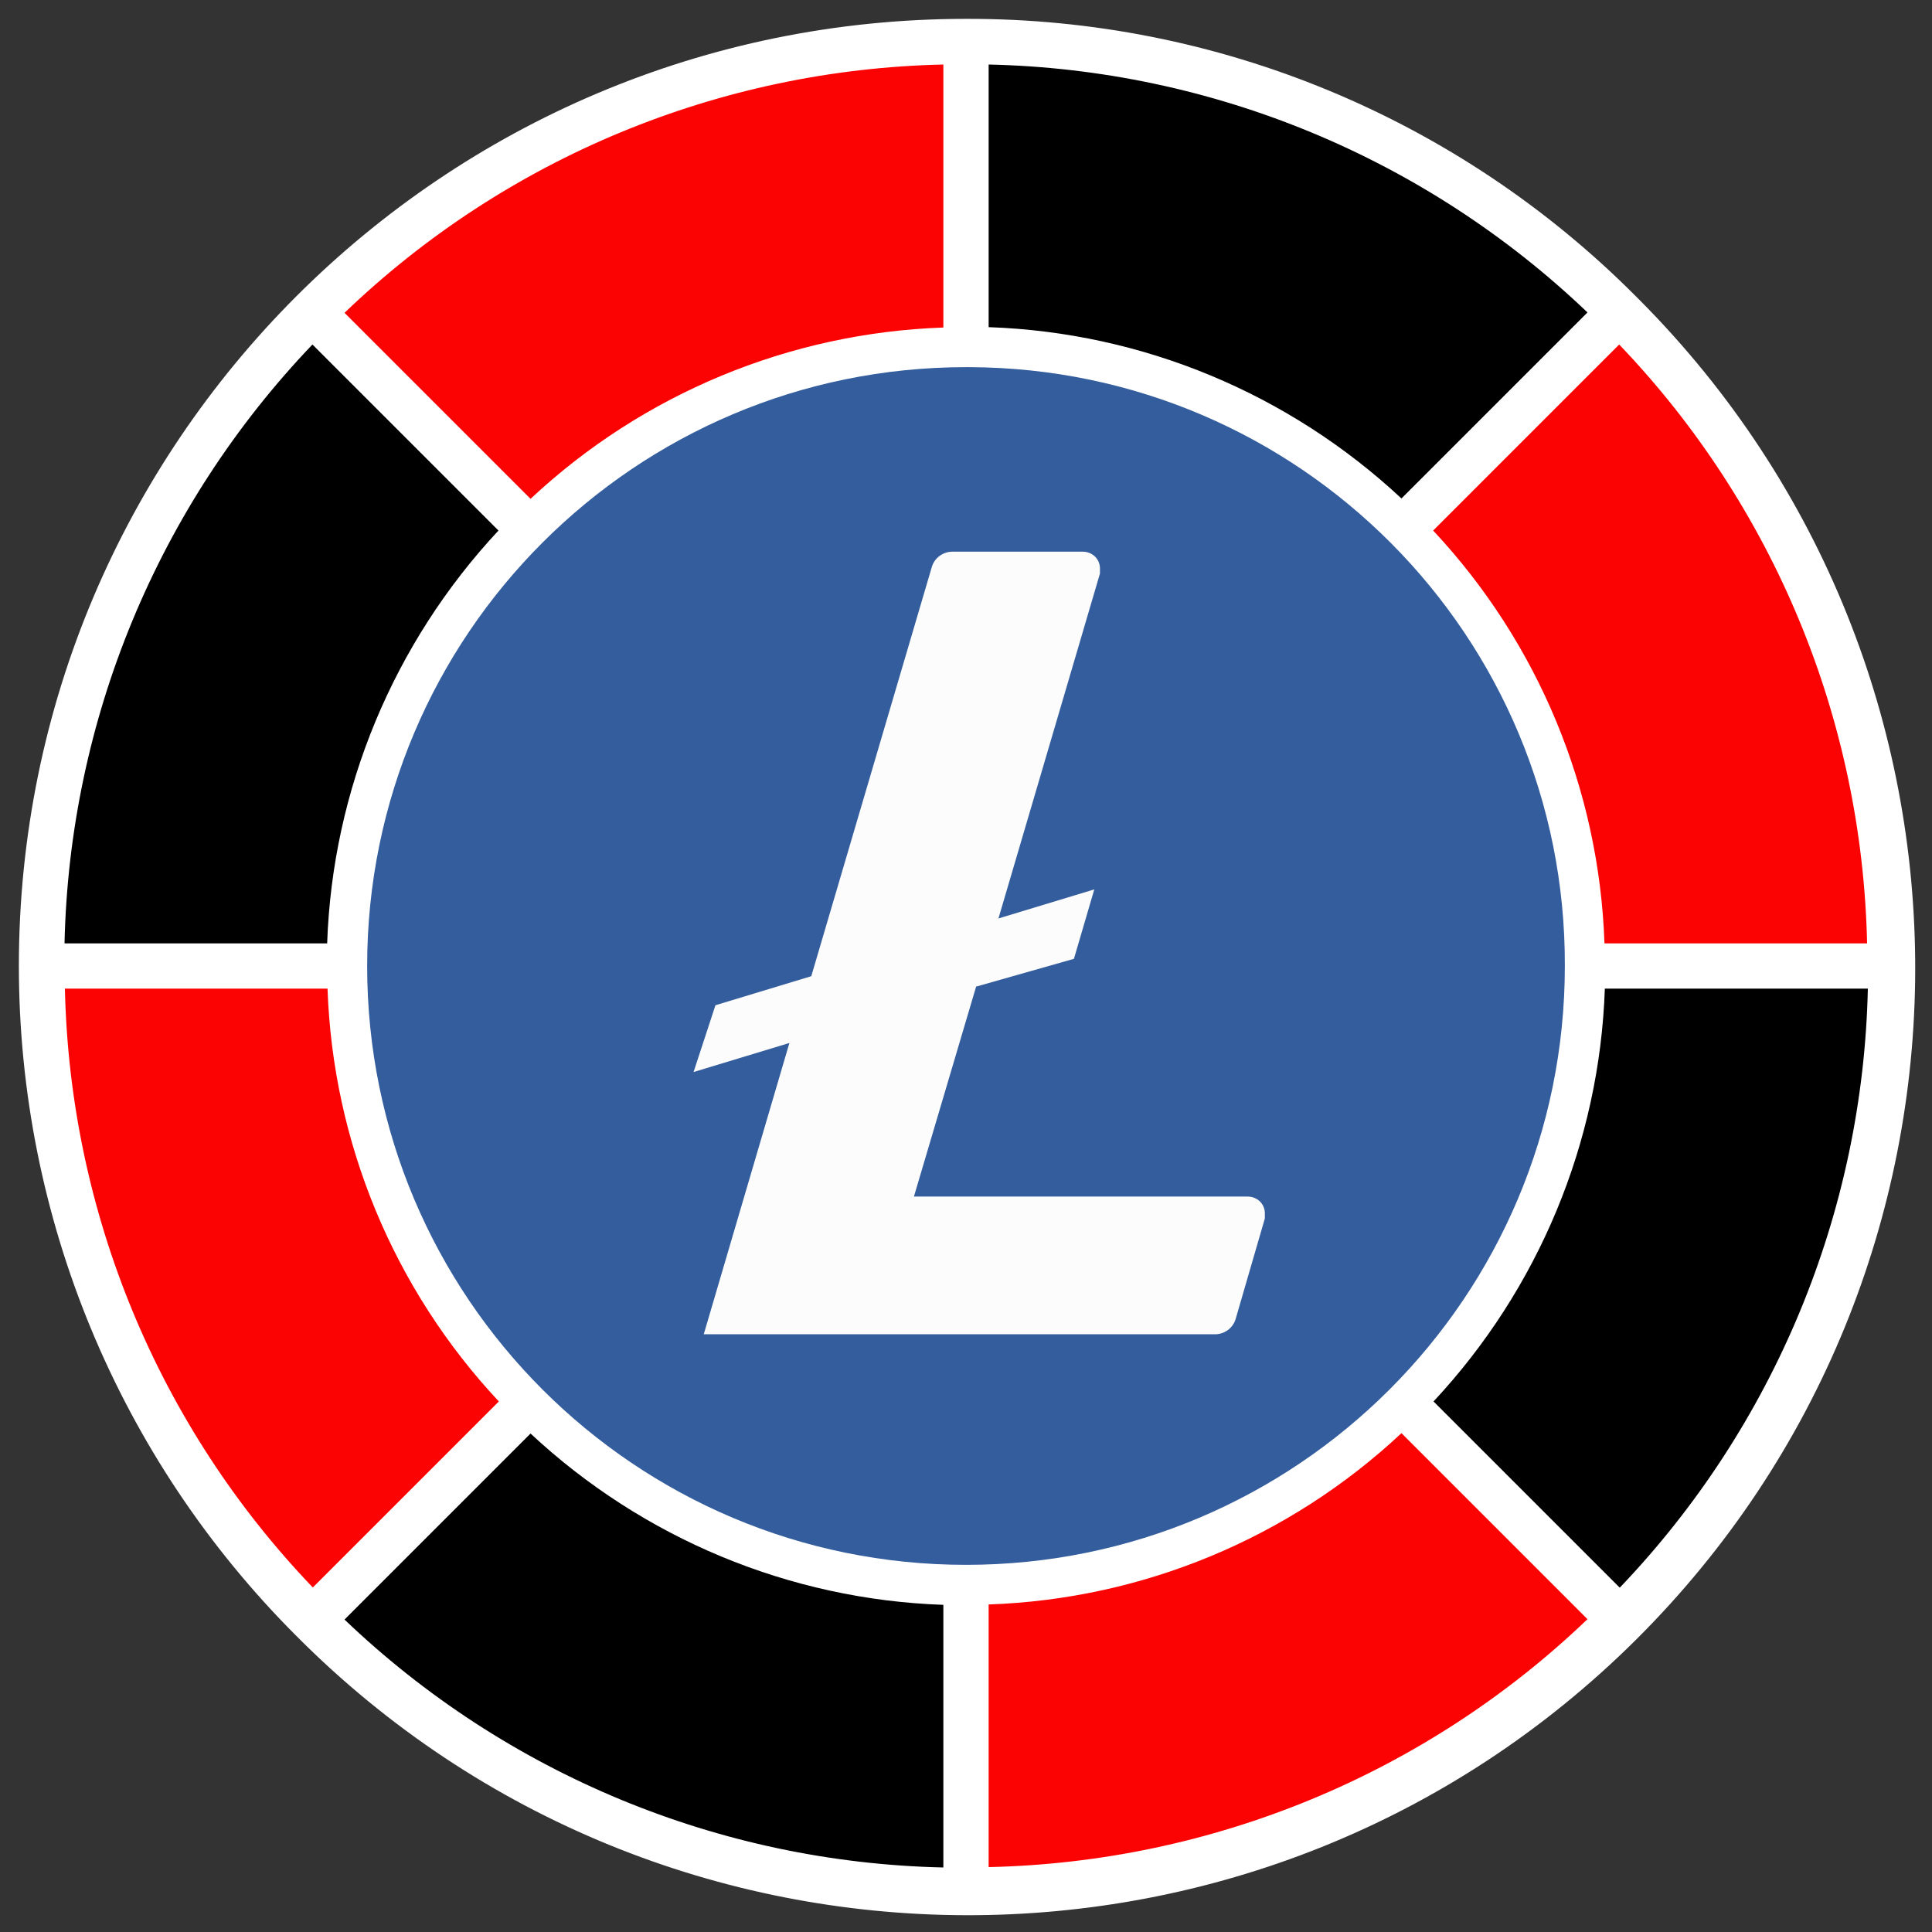 <?xml version="1.0" encoding="UTF-8"?>
<svg id="Layer_1" xmlns="http://www.w3.org/2000/svg" version="1.1" viewBox="0 0 512 512">
  <rect x="0" y="0" width="512" height="512" fill="#333333" stroke="none"/>
  <!-- Generator: Adobe Illustrator 29.3.1, SVG Export Plug-In . SVG Version: 2.1.0 Build 151)  -->
  <defs>
    <style>
      .st0 {
        fill: #fcfcfc;
      }

      .st1 {
        fill: #345d9d;
      }

      .st2 {
        fill: #fff;
      }

      .st3 {
        fill: #fc0303;
      }
    </style>
  </defs>
  <path class="st0" d="M371.5,140.5c63.8,63.8,63.8,167.2,0,231-63.8,63.8-167.2,63.8-231,0-63.8-63.8-63.8-167.2,0-231,30.6-30.6,72.2-47.8,115.5-47.8,43.3,0,84.9,17.2,115.5,47.8Z"/>
  <path class="st3" d="M501,256h-81.7c0-43.3-17.2-84.9-47.8-115.5l57.8-57.8c46,45.9,71.8,108.2,71.8,173.2Z"/>
  <path class="st3" d="M256,11v81.7c-43.3,0-84.9,17.2-115.5,47.8l-57.8-57.7C128.7,36.7,191,10.9,256,11Z"/>
  <path class="st3" d="M140.5,371.5l-57.7,57.8c-46-45.9-71.8-108.2-71.8-173.2h81.7c0,43.3,17.2,84.9,47.8,115.5Z"/>
  <path class="st3" d="M371.5,371.5l57.8,57.8c-45.9,46-108.2,71.8-173.2,71.8v-81.7c43.3,0,84.9-17.2,115.5-47.8Z"/>
  <path d="M256,419.3v81.7c-65,0-127.3-25.7-173.2-71.8l57.8-57.8c30.6,30.7,72.2,47.9,115.5,47.8Z"/>
  <path d="M419.3,256h81.7c0,65-25.7,127.3-71.8,173.2l-57.8-57.8c30.7-30.6,47.9-72.2,47.8-115.5Z"/>
  <path d="M256,11c65,0,127.3,25.7,173.2,71.8l-57.8,57.8c-30.6-30.7-72.2-47.9-115.5-47.8V11Z"/>
  <path d="M82.8,82.8l57.8,57.8c-30.7,30.6-47.9,72.2-47.8,115.5H11c0-65,25.7-127.3,71.8-173.2Z"/>
  <path class="st2" d="M256,5c-138.6,0-251,112.4-251,251,0,66.6,26.4,130.4,73.5,177.5,97.7,98.3,256.7,98.8,355,1.1s98.8-256.7,1.1-355c-.4-.4-.7-.7-1.1-1.1C386.5,31.3,322.6,4.8,256,5ZM262,17.1c59.3,1.3,115.9,24.8,158.7,65.7l-49.3,49.3c-29.8-27.8-68.6-44-109.4-45.4V17.1ZM250,17.1v69.7c-40.7,1.4-79.6,17.5-109.4,45.4l-49.3-49.3C134.1,41.8,190.7,18.4,250,17.1ZM82.8,91.3l49.3,49.3c-27.8,29.8-44,68.6-45.4,109.4H17.1c1.3-59.3,24.8-115.9,65.7-158.7ZM17.1,262h69.7c1.4,40.7,17.5,79.6,45.4,109.4l-49.3,49.3c-41-42.8-64.4-99.4-65.7-158.7ZM250,494.9c-59.3-1.3-115.9-24.8-158.7-65.7l49.3-49.3c29.8,27.8,68.6,44,109.4,45.4v69.7ZM98.7,256c0-86.8,70.6-157.3,157.3-157.3s157.3,70.6,157.3,157.3-70.6,157.3-157.3,157.3-157.3-70.6-157.3-157.3ZM262,494.9v-69.7c40.7-1.4,79.6-17.5,109.4-45.4l49.3,49.3c-42.8,41-99.4,64.4-158.7,65.7ZM429.2,420.7l-49.3-49.3c27.8-29.8,44-68.6,45.4-109.4h69.7c-1.3,59.3-24.8,115.9-65.7,158.7ZM425.2,250c-1.4-40.7-17.5-79.6-45.4-109.4l49.3-49.3c41,42.8,64.4,99.4,65.7,158.7h-69.7Z"/>
  <path class="st1" d="M256,97.3c-87.6,0-158.7,71-158.7,158.7s71,158.7,158.7,158.7,158.7-71,158.7-158.7h0c.3-87.4-70.4-158.4-157.8-158.7,0,0,0,0,0,0h-.9ZM258.7,261.4l-16.5,55.7h88.4c2.5,0,4.5,1.8,4.6,4.3,0,0,0,0,0,0v1.5l-7.7,26.5c-.7,2.6-3.1,4.3-5.8,4.2h-135.2l22.7-77.2-25.4,7.7,5.8-17.7,25.4-7.7,31.9-108.3c.7-2.6,3.1-4.3,5.8-4.2h34.2c2.5,0,4.5,1.8,4.6,4.3h0v1.5l-26.9,91.4,25.4-7.7-5.4,18.4-25.7,7.3Z"/>
</svg>